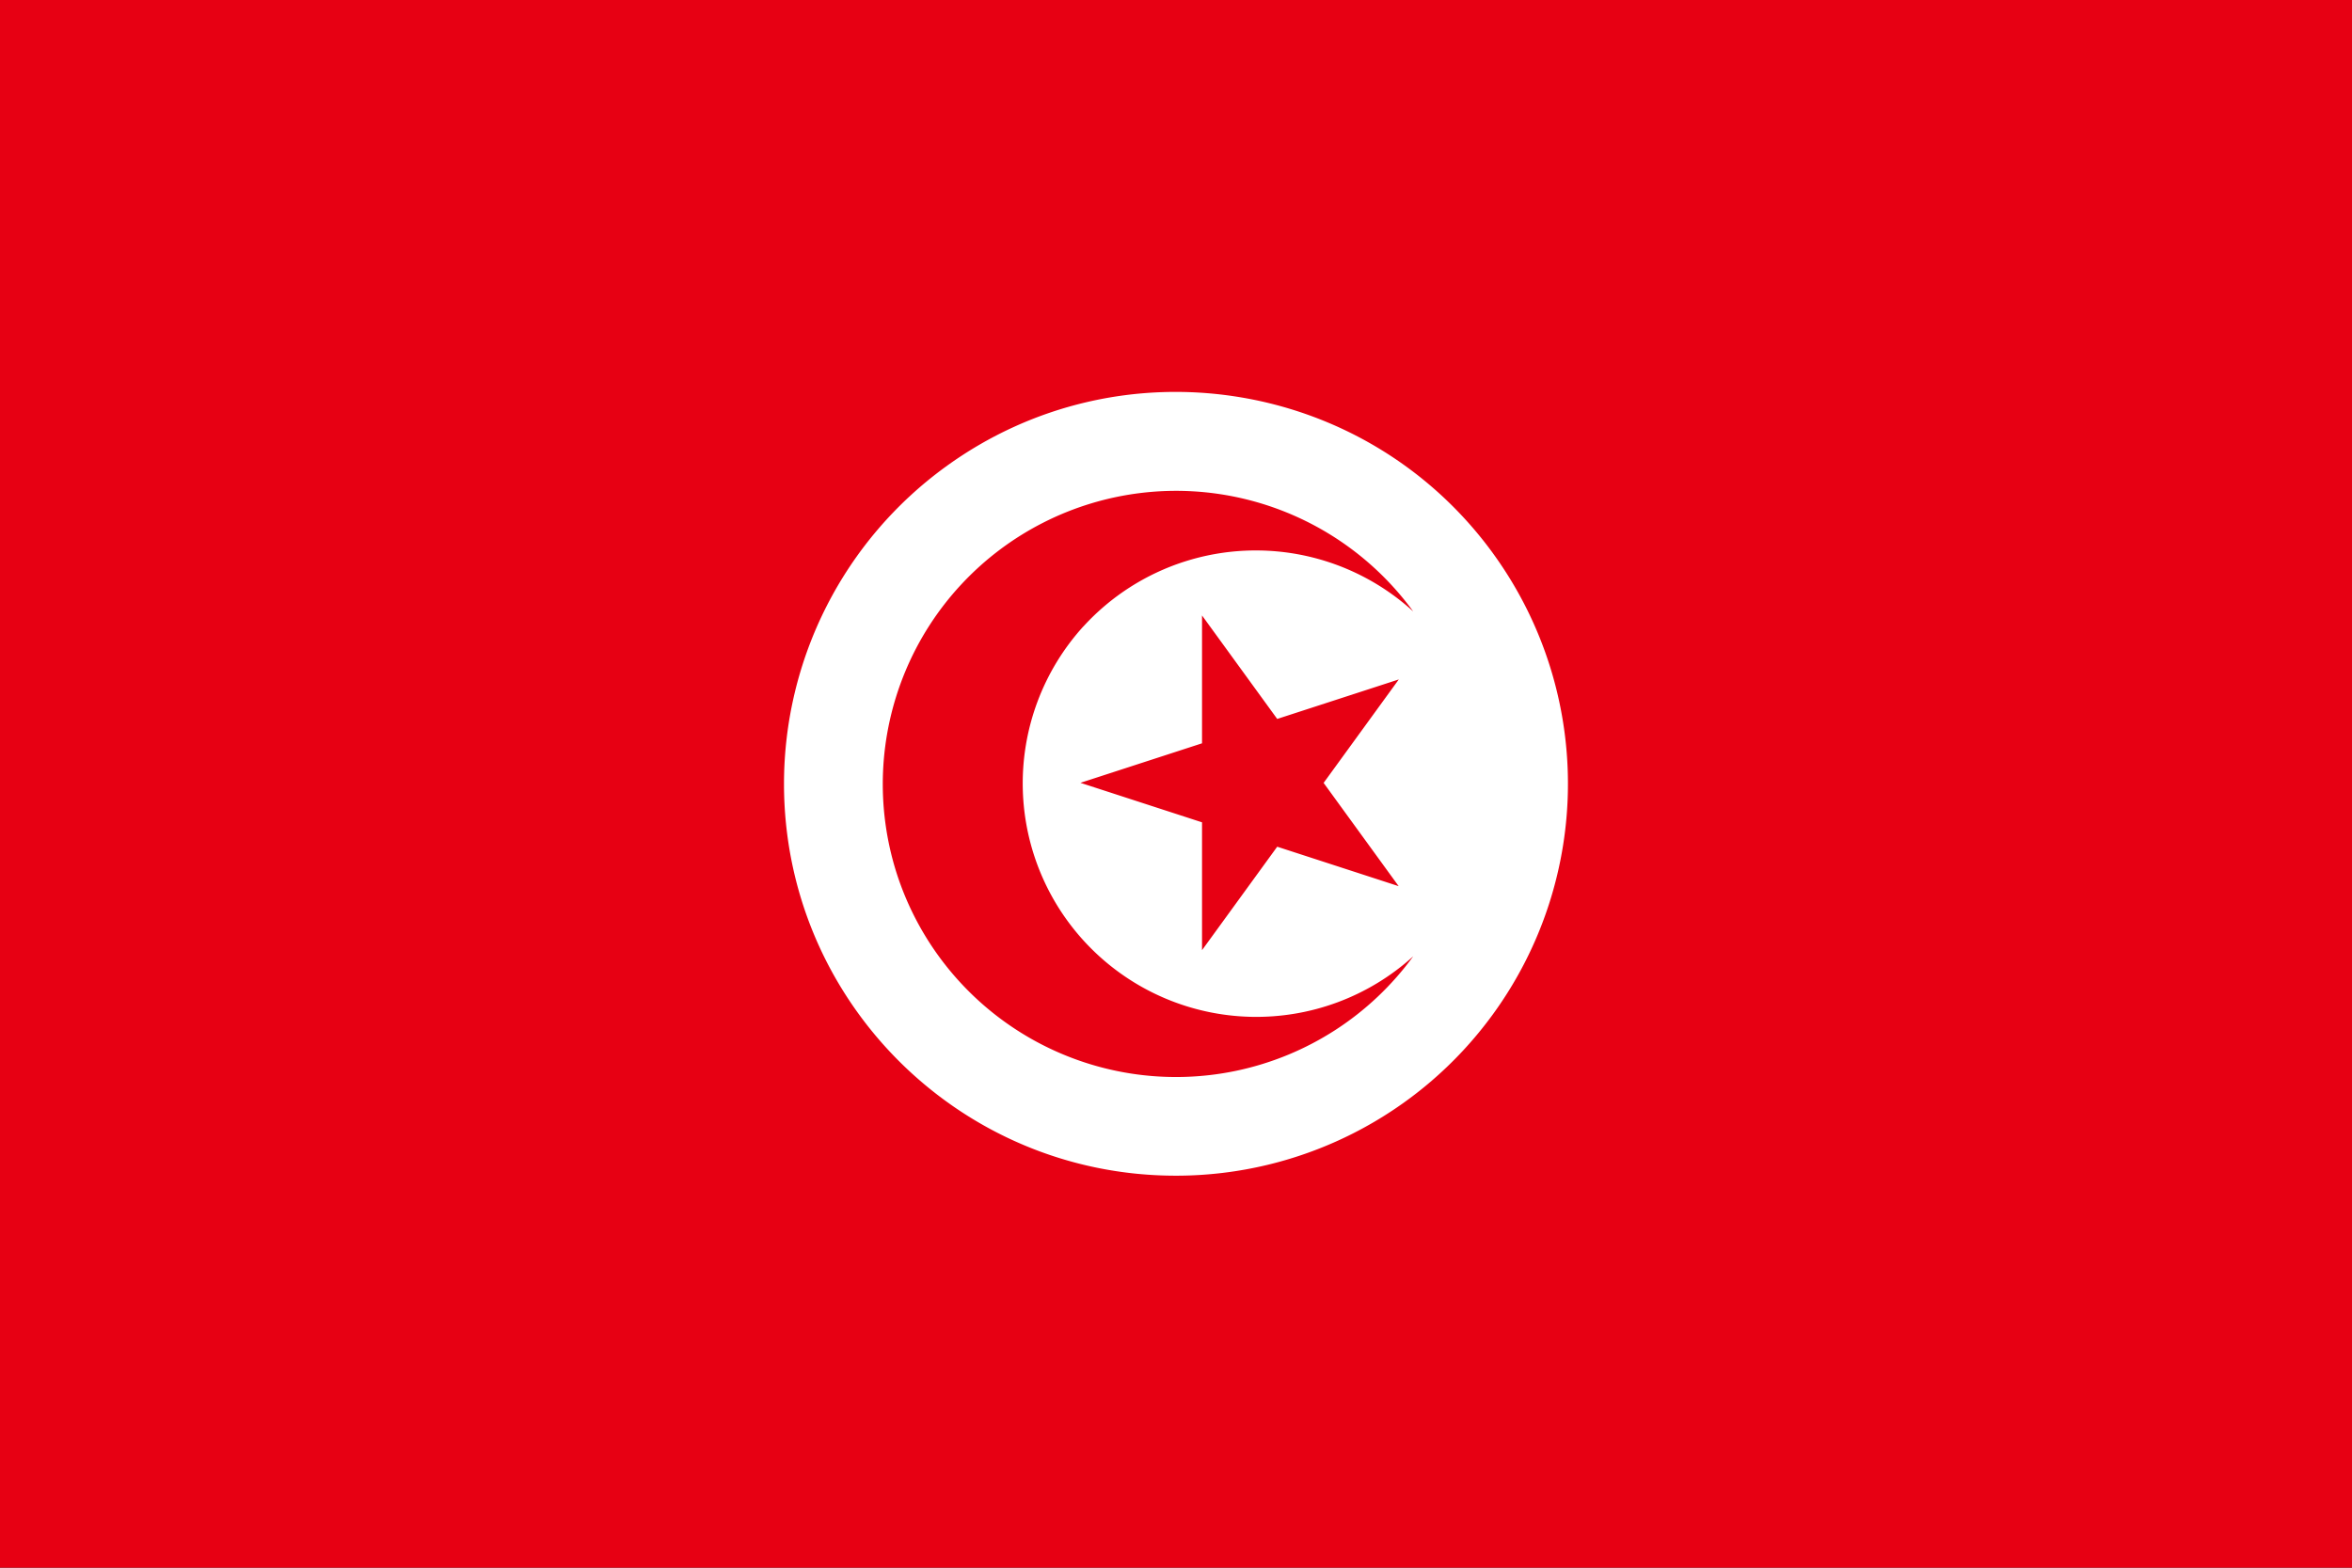 <svg xmlns="http://www.w3.org/2000/svg" width="60" height="40" fill="none" viewBox="0 0 60 40"><rect x="0" y="0" width="60" height="40" fill="#333333" stroke="none"/><g clip-path="url(#a)"><path fill="#E70013" d="M60 0H0v40h60z"/><path fill="#fff" d="M38.088 14.12c-3.248-4.466-9.502-5.456-13.968-2.208A10 10 0 0 0 20 20c0 5.522 4.478 10 10 9.998 3.2 0 6.206-1.532 8.086-4.12a9.995 9.995 0 0 0 0-11.76zm-2.404 8.492-3.102-1.008-1.918 2.64v-3.262l-3.102-1.008 3.102-1.008v-3.262l1.918 2.64 3.102-1.008-1.918 2.64 1.918 2.64zm-8.048-6.628a5.958 5.958 0 0 0 8.416 8.416 7.484 7.484 0 0 1-13.174-2.106 7.483 7.483 0 0 1 13.174-6.692 5.957 5.957 0 0 0-8.416.384z"/></g><defs><clipPath id="a"><path fill="#fff" d="M0 0h60v40H0z"/></clipPath></defs></svg>